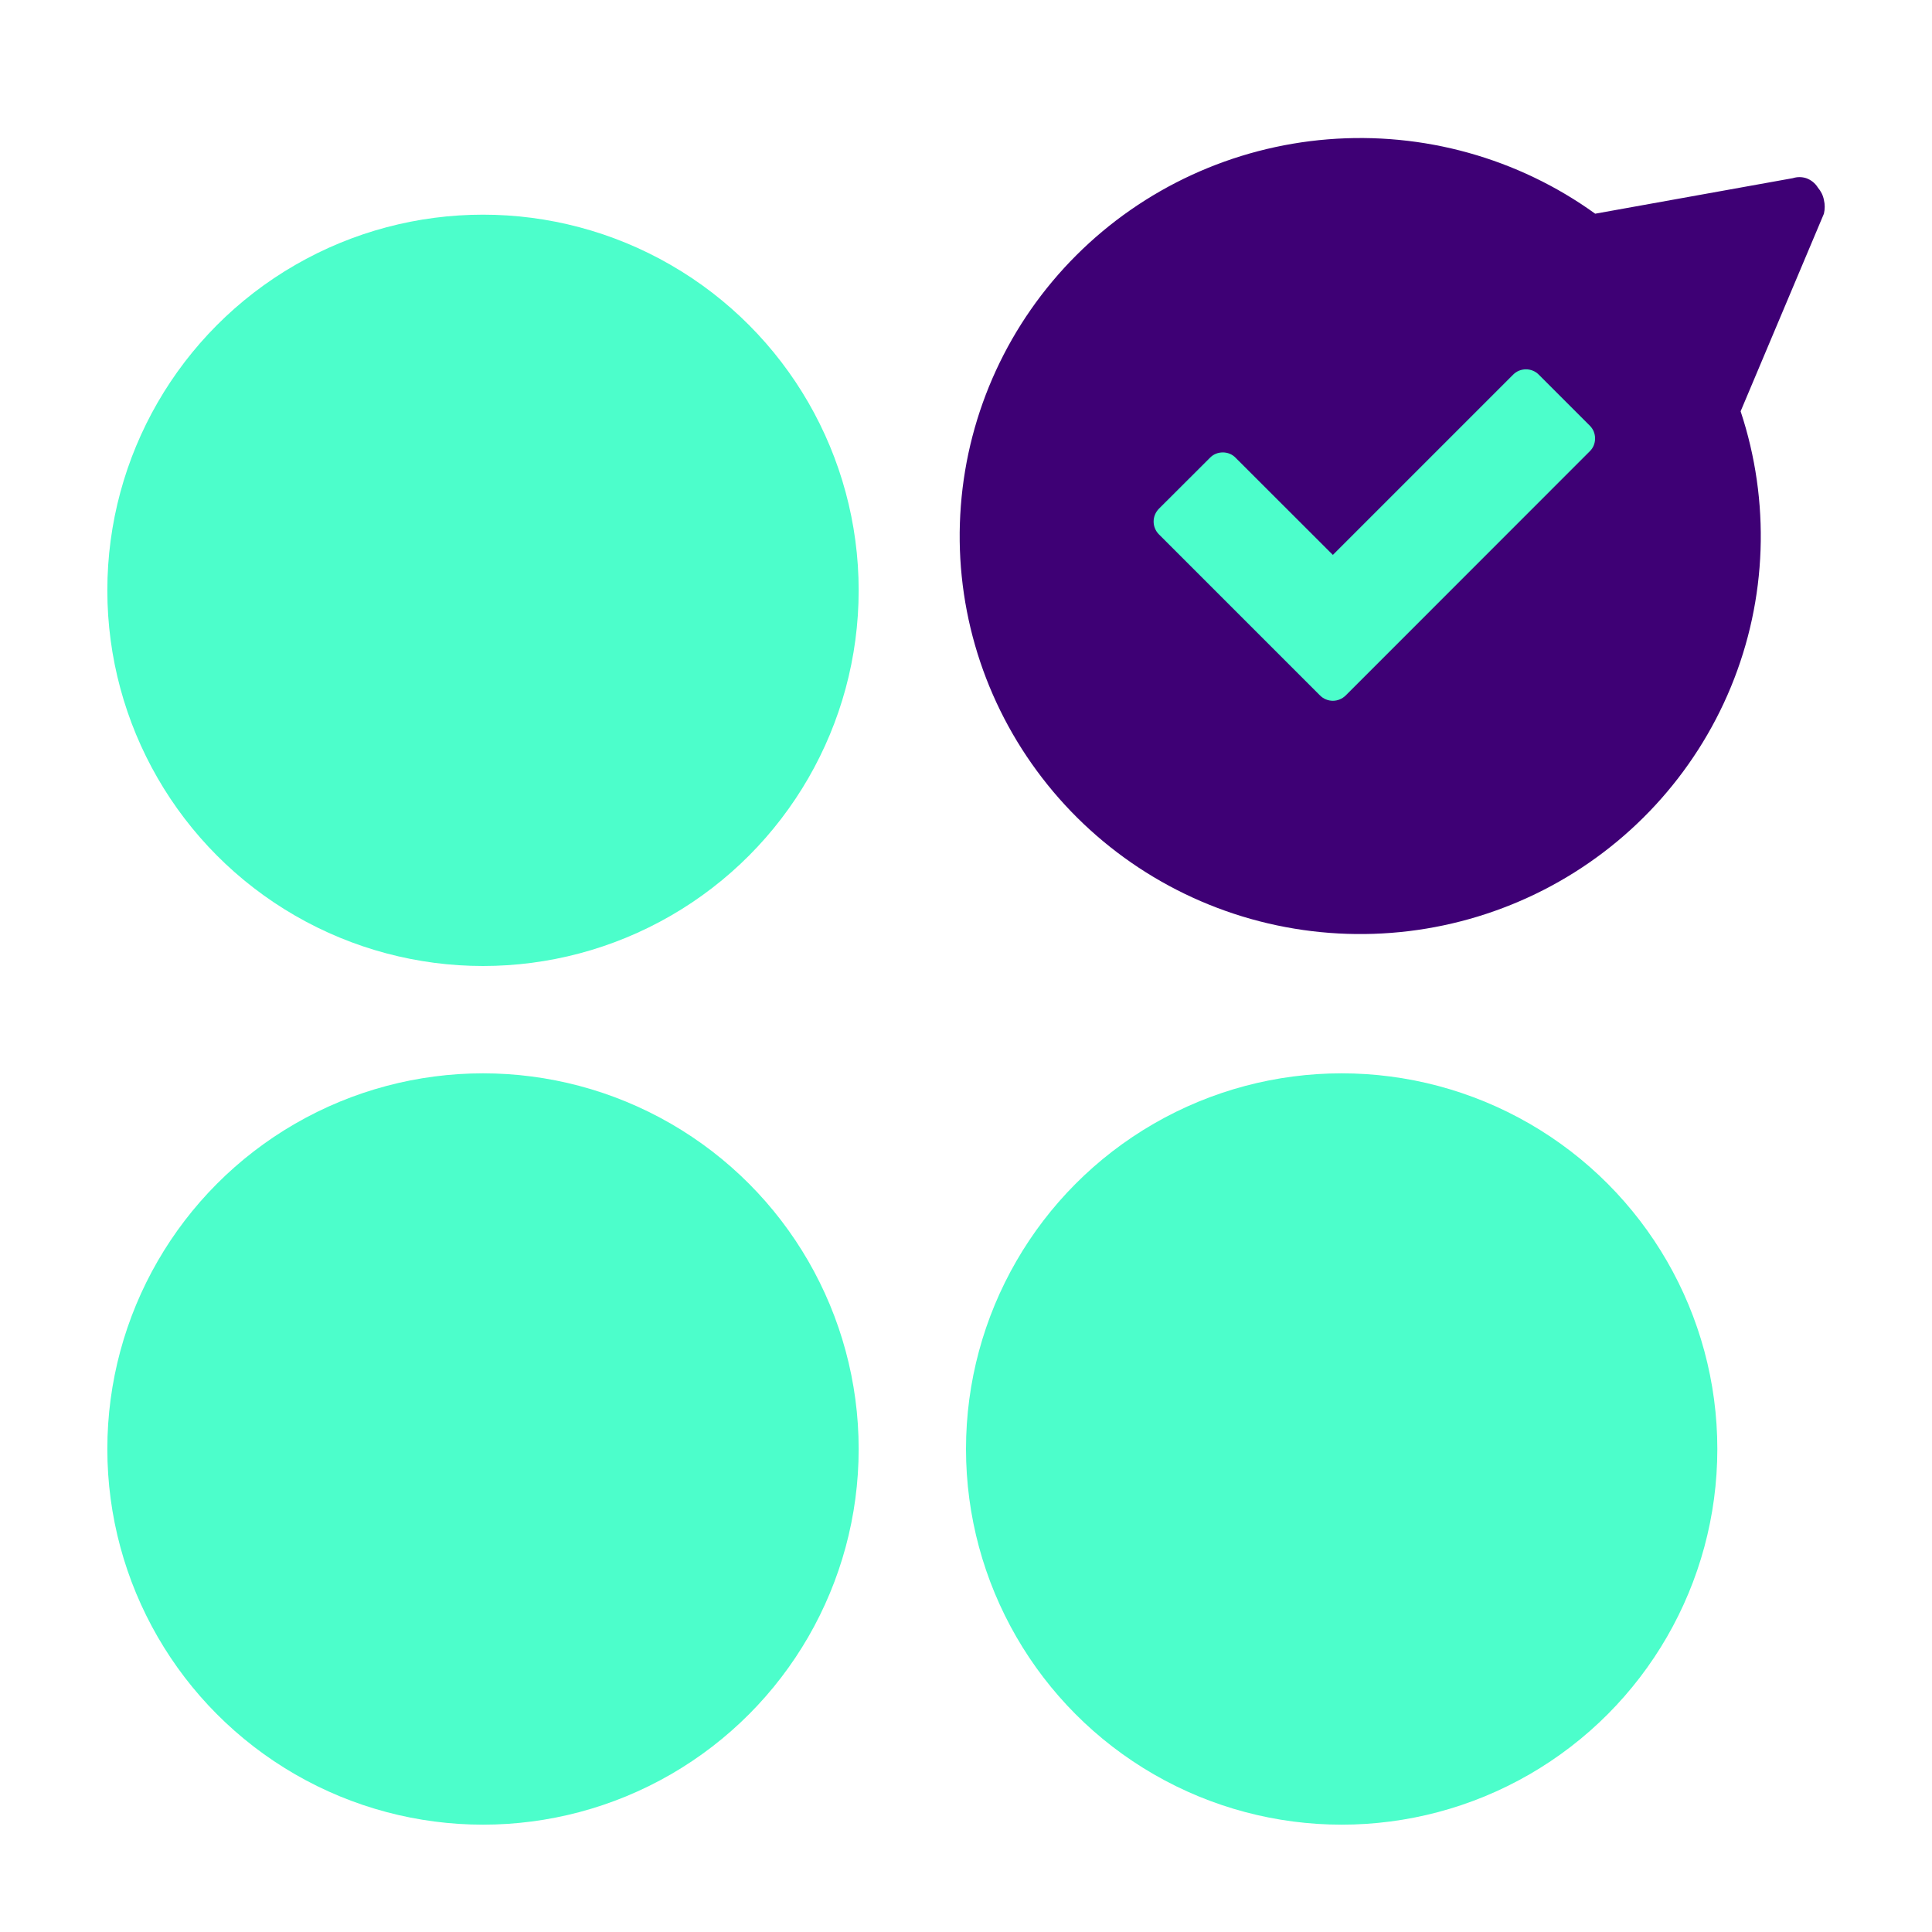 <svg width="18" height="18" viewBox="0 0 18 18" fill="none" xmlns="http://www.w3.org/2000/svg">
<path fill-rule="evenodd" clip-rule="evenodd" d="M16.217 3.832C16.495 4.671 16.464 5.581 16.127 6.399C15.79 7.216 15.171 7.888 14.38 8.292C13.589 8.696 12.68 8.806 11.814 8.603C10.949 8.4 10.185 7.896 9.661 7.183C9.136 6.47 8.884 5.594 8.952 4.713C9.019 3.832 9.401 3.004 10.028 2.378C10.655 1.752 11.487 1.369 12.373 1.298C13.259 1.227 14.142 1.472 14.862 1.991L16.703 1.66C16.744 1.647 16.787 1.647 16.828 1.66C16.873 1.676 16.912 1.707 16.937 1.748C16.965 1.781 16.985 1.82 16.993 1.863C17.003 1.905 17.003 1.948 16.993 1.991L16.217 3.832Z" fill="#3E0075"/>
<path d="M11.274 4.264L10.797 4.74C10.766 4.772 10.748 4.814 10.748 4.859C10.748 4.904 10.766 4.947 10.797 4.978L12.299 6.48C12.33 6.511 12.373 6.529 12.418 6.529C12.463 6.529 12.505 6.511 12.537 6.48L14.812 4.204C14.844 4.173 14.861 4.13 14.861 4.085C14.861 4.04 14.844 3.998 14.812 3.966L14.336 3.49C14.304 3.458 14.262 3.441 14.217 3.441C14.172 3.441 14.13 3.458 14.098 3.49L12.418 5.17L11.511 4.264C11.48 4.232 11.437 4.215 11.393 4.215C11.348 4.215 11.305 4.232 11.274 4.264Z" fill="#4CFECB"/>
<circle cx="4.5" cy="13.5" r="3.5" fill="#4CFECB"/>
<circle cx="4.5" cy="5.5" r="3.5" fill="#4CFECB"/>
<circle cx="12.5" cy="13.5" r="3.5" fill="#4CFECB"/>
</svg>
